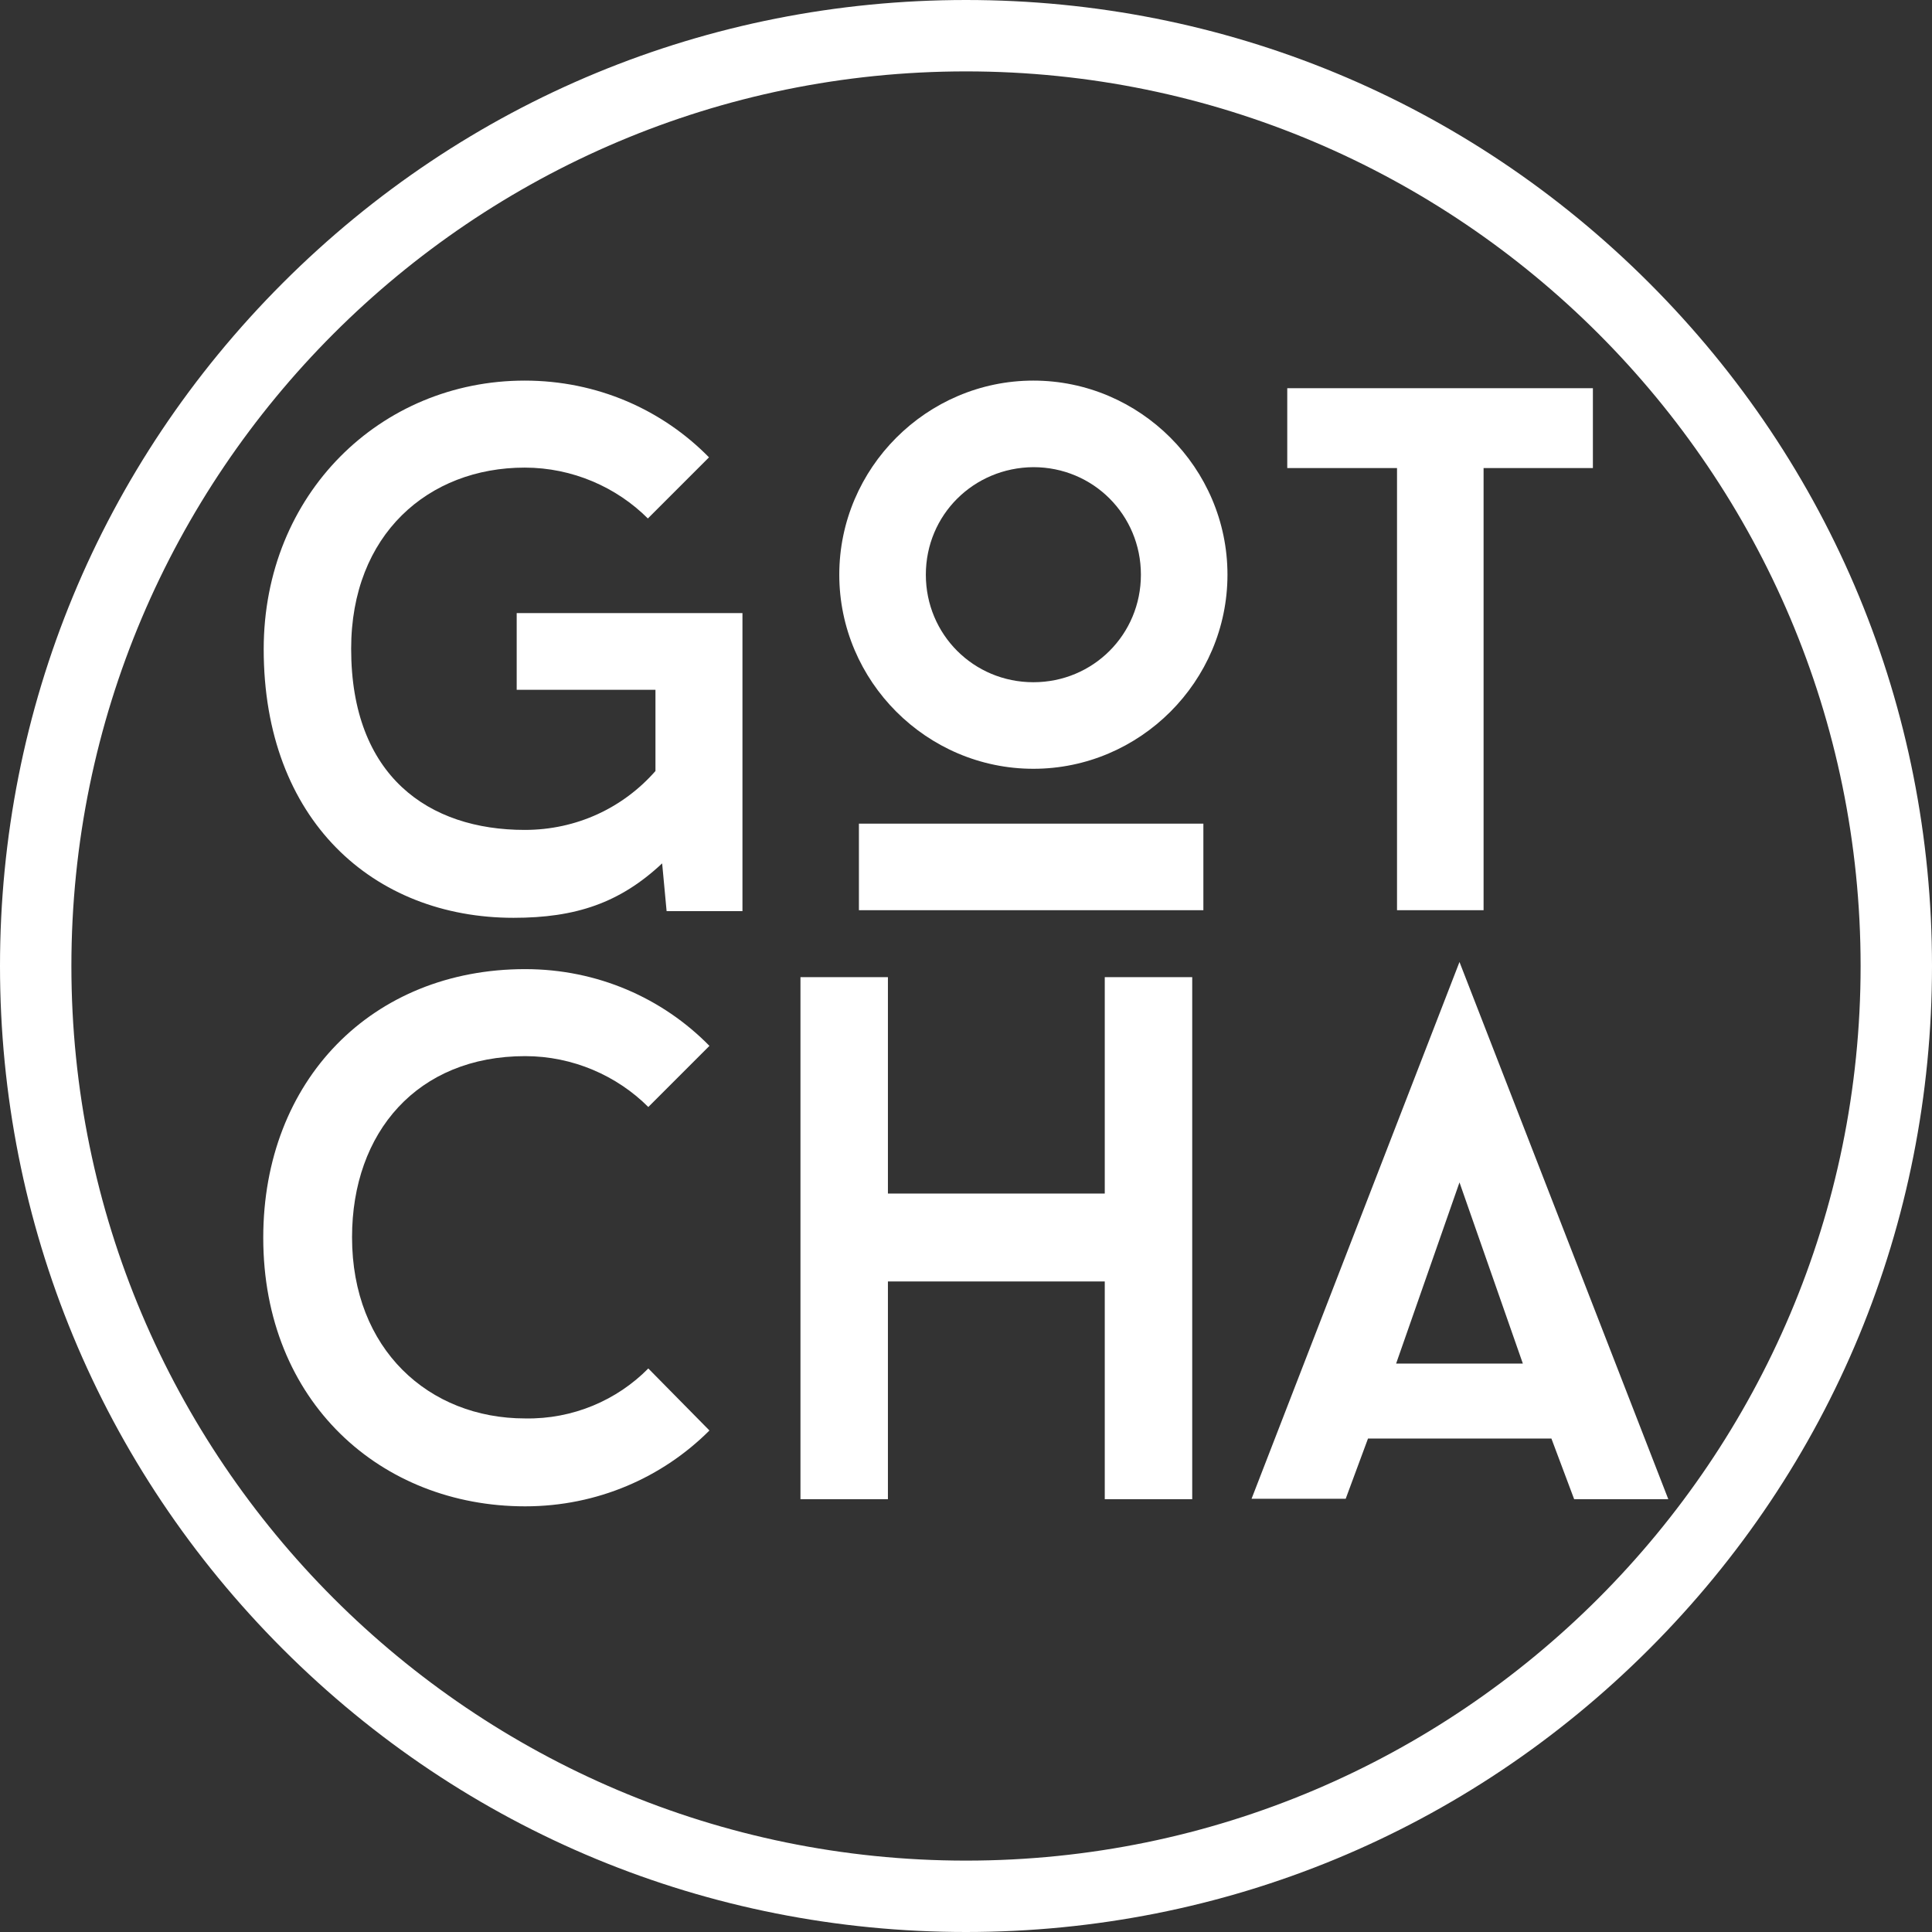 <?xml version="1.0" encoding="utf-8"?>
<!-- Generator: Adobe Illustrator 21.1.0, SVG Export Plug-In . SVG Version: 6.00 Build 0)  -->
<svg version="1.1" id="Laag_1" xmlns="http://www.w3.org/2000/svg" xmlns:xlink="http://www.w3.org/1999/xlink" x="0px" y="0px"
	 viewBox="0 0 433 433" style="enable-background:new 0 0 433 433;" xml:space="preserve">
<rect x="0" y="0" width="433" height="433" fill="#333333" stroke="none"/>
<style type="text/css">
	.st0{fill:#FFFFFF;}
</style>
<g>
	<path class="st0" d="M216.5,433c-57.8,0-112.2-22.5-153.1-63.4C22.5,328.7,0,274.3,0,216.5S22.5,104.3,63.4,63.4
		C104.3,22.5,158.7,0,216.5,0s112.2,22.5,153.1,63.4c40.9,40.9,63.4,95.3,63.4,153.1c0,57.8-22.5,112.2-63.4,153.1
		C328.7,410.5,274.3,433,216.5,433z M216.5,16C105.9,16,16,105.9,16,216.5C16,327.1,105.9,417,216.5,417S417,327.1,417,216.5
		C417,105.9,327.1,16,216.5,16z"/>
</g>
<g>
	<g>
		<g>
			<path class="st0" d="M166.4,137.5v66.7h-17l-1-10.7c-9.5,8.9-19.4,12.2-33.3,12.2c-31.4,0-56-21.9-56-60.2
				c0-34.8,26.2-60.2,58.5-60.2c16.2,0,30.8,6.5,41.3,17.2l-13.7,13.7c-7-7-16.9-11.4-27.6-11.4c-21.6,0-38.9,15-38.9,40.6
				c0,28.6,17.4,40.6,38.9,40.6c11.7,0,22.1-5,29.3-13.2v-18.2h-31.1v-17.2H166.4z"/>
		</g>
		<g>
			<path class="st0" d="M188.1,128.8c0-23.9,19.6-43.5,43.5-43.5c23.9,0,43.5,19.6,43.5,43.5c0,23.9-19.6,43.5-43.5,43.5
				C207.7,172.3,188.1,152.7,188.1,128.8z M269.7,204h-77.2v-19.4h77.2V204z M207.5,128.8c0,13.4,10.7,24.1,24.1,24.1
				c13.4,0,24.1-10.7,24.1-24.1s-10.7-24.1-24.1-24.1C218.2,104.8,207.5,115.4,207.5,128.8z"/>
		</g>
		<g>
			<path class="st0" d="M357.1,104.9h-24.6V204h-19.4v-99.1h-24.6V87h68.5V104.9z"/>
		</g>
	</g>
	<g>
		<g>
			<path class="st0" d="M145.3,306.7l13.7,13.9c-10.5,10.5-25.1,17-41.3,17c-32.3,0-58.7-23.4-58.7-60.2c0-35.3,24.4-60.2,58.7-60.2
				c16.2,0,30.8,6.5,41.3,17.2l-13.7,13.7c-7-7-16.9-11.4-27.6-11.4c-24.1,0-38.8,17-38.8,40.6c0,25.1,17.2,40.6,38.8,40.6
				C128.4,318.1,138.3,313.8,145.3,306.7z"/>
		</g>
		<g>
			<path class="st0" d="M267.2,219v117h-19.6v-48.8H199V336h-19.6V219H199v48.5h48.6V219H267.2z"/>
		</g>
		<g>
			<path class="st0" d="M347.7,322.4h-41.1l-5,13.5h-21.1l46.6-120.3L373.9,336h-21.1L347.7,322.4z M312.9,305.6h28.4l-14.2-40.6
				L312.9,305.6z"/>
		</g>
	</g>
</g>
</svg>
